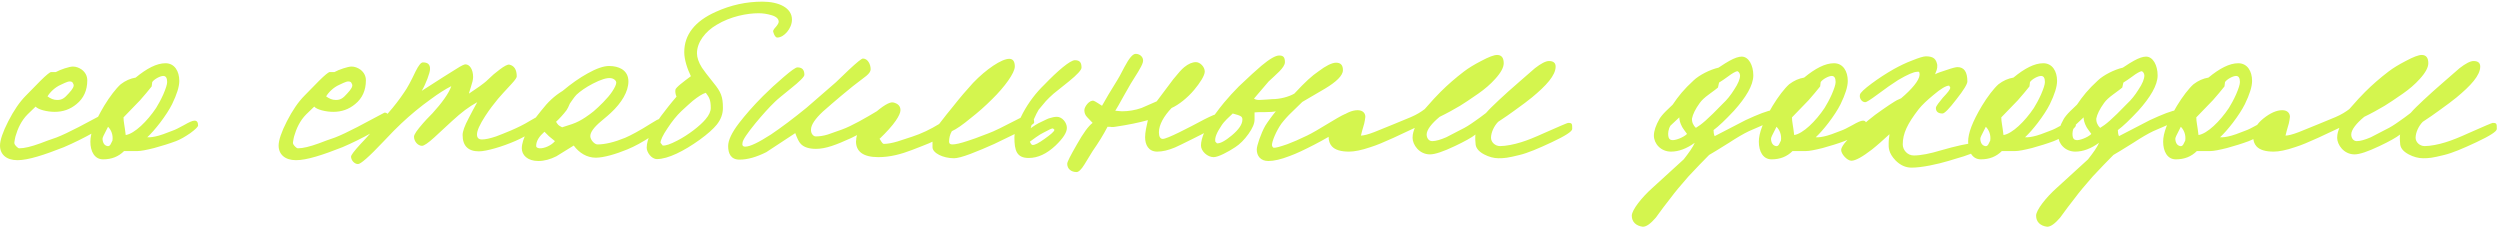 <?xml version="1.0" encoding="UTF-8"?> <svg xmlns="http://www.w3.org/2000/svg" width="525" height="48" viewBox="0 0 525 48" fill="none"> <path d="M23.2 25.344C23.2 24.126 22.852 23.604 22.214 23.662L16.53 26.678C14.616 27.664 13.05 28.418 11.832 28.882C10.614 29.288 9.512 29.694 8.468 30.1C6.554 30.796 5.104 31.144 4.06 31.144C3.886 31.144 3.712 31.028 3.48 30.796C3.132 30.448 2.958 30.158 3.016 29.868C3.074 29.346 3.19 28.94 3.248 28.65C3.712 27.026 4.466 25.344 5.8 24.01L7.482 22.386C8.004 23.024 9.918 23.488 11.484 23.488C13.224 23.488 14.732 22.966 16.066 21.864C17.574 20.646 18.328 18.964 18.328 16.876C18.328 15.948 17.922 15.194 17.168 14.614C16.588 14.208 15.95 13.976 15.312 13.976C14.558 13.976 12.644 14.614 11.716 15.136H10.672C10.44 15.194 9.686 15.774 8.468 16.992L5.452 20.066C4.118 21.4 2.9 23.198 1.74 25.46C0.58 27.722 0 29.462 0 30.564C0 32.42 1.334 33.638 3.654 33.638C5.916 33.638 9.28 32.536 13.398 30.912C15.428 30.042 17.574 28.998 19.836 27.722C22.098 26.446 23.2 25.634 23.2 25.344ZM15.428 17.688C15.602 18.094 15.312 18.674 14.384 19.66C13.514 20.646 12.992 20.994 12.006 20.994C11.252 20.994 10.614 20.704 9.976 20.24C10.498 19.37 11.542 18.326 12.76 17.804C14.094 17.166 14.5 16.992 15.022 17.166C15.196 17.224 15.312 17.398 15.428 17.688ZM41.597 26.33C41.597 25.634 41.307 25.286 40.785 25.344C40.437 25.344 39.741 25.634 38.639 26.272C37.595 26.852 36.783 27.258 36.261 27.432C34.637 28.07 33.651 28.418 33.361 28.476C32.317 28.766 31.505 28.882 30.925 28.824C31.737 28.07 32.607 27.084 33.593 25.808C34.695 24.358 35.565 23.024 36.145 21.864C37.131 19.834 37.653 18.21 37.653 16.992C37.653 14.962 36.667 13.28 34.753 13.28C32.897 13.28 30.809 14.382 28.489 16.296C27.387 16.47 26.343 16.934 25.357 17.688C24.371 18.558 23.037 20.298 21.877 22.212C19.847 25.634 18.977 27.954 18.977 29.752C18.977 31.782 19.847 33.464 21.645 33.464C23.443 33.464 24.893 32.884 26.053 31.724H28.837C29.591 31.724 30.751 31.492 32.375 31.086C34.057 30.622 35.565 30.158 36.957 29.636C37.885 29.288 38.871 28.708 39.973 27.954C41.075 27.142 41.597 26.62 41.597 26.33ZM35.101 17.224C35.101 17.746 34.811 18.616 34.289 19.834C33.767 20.994 33.245 21.922 32.781 22.676C30.925 25.46 28.257 28.07 26.401 28.36C26.169 26.33 25.937 25.576 25.937 24.648L29.417 21.052C30.403 19.95 31.099 19.08 31.853 18.152L31.969 17.224C32.433 16.586 33.651 15.948 34.289 15.948C34.811 15.948 35.101 16.354 35.101 17.224ZM23.211 30.332C23.037 30.622 22.805 30.738 22.573 30.68C21.935 30.564 21.587 30.042 21.529 29.172C21.529 28.882 21.703 28.534 22.689 26.62C23.327 27.258 23.791 28.302 23.617 29.52L23.211 30.332ZM81.71 25.344C81.71 24.126 81.362 23.604 80.724 23.662L75.04 26.678C73.126 27.664 71.56 28.418 70.342 28.882C69.124 29.288 68.022 29.694 66.978 30.1C65.064 30.796 63.614 31.144 62.57 31.144C62.396 31.144 62.222 31.028 61.99 30.796C61.642 30.448 61.468 30.158 61.526 29.868C61.584 29.346 61.7 28.94 61.758 28.65C62.222 27.026 62.976 25.344 64.31 24.01L65.992 22.386C66.514 23.024 68.428 23.488 69.994 23.488C71.734 23.488 73.242 22.966 74.576 21.864C76.084 20.646 76.838 18.964 76.838 16.876C76.838 15.948 76.432 15.194 75.678 14.614C75.098 14.208 74.46 13.976 73.822 13.976C73.068 13.976 71.154 14.614 70.226 15.136H69.182C68.95 15.194 68.196 15.774 66.978 16.992L63.962 20.066C62.628 21.4 61.41 23.198 60.25 25.46C59.09 27.722 58.51 29.462 58.51 30.564C58.51 32.42 59.844 33.638 62.164 33.638C64.426 33.638 67.79 32.536 71.908 30.912C73.938 30.042 76.084 28.998 78.346 27.722C80.608 26.446 81.71 25.634 81.71 25.344ZM73.938 17.688C74.112 18.094 73.822 18.674 72.894 19.66C72.024 20.646 71.502 20.994 70.516 20.994C69.762 20.994 69.124 20.704 68.486 20.24C69.008 19.37 70.052 18.326 71.27 17.804C72.604 17.166 73.01 16.992 73.532 17.166C73.706 17.224 73.822 17.398 73.938 17.688ZM114.433 25.46C114.433 24.648 114.085 24.242 113.447 24.242C113.273 24.242 112.519 24.648 111.243 25.402C110.025 26.156 108.691 26.794 107.357 27.374C106.023 27.954 104.921 28.36 104.167 28.65C102.949 29.056 101.963 29.288 101.209 29.288C100.513 29.288 100.165 28.94 100.165 28.244C100.165 27.432 100.745 26.156 101.905 24.358C102.775 23.024 103.703 21.806 104.573 20.762C105.095 20.124 106.081 19.08 107.415 17.63C108.169 16.818 108.517 16.296 108.517 16.064C108.517 14.614 107.995 13.802 106.951 13.57C106.603 13.512 105.907 13.86 104.921 14.614C104.051 15.252 103.239 15.948 102.485 16.702C101.963 17.224 101.325 17.688 100.687 18.152L98.483 19.66C98.483 19.602 98.599 19.138 98.889 18.268C99.179 17.398 99.353 16.702 99.353 16.18C99.353 14.614 98.657 13.512 97.729 13.512C97.497 13.512 96.859 13.802 95.873 14.44L93.089 16.18L88.565 19.08C89.435 17.63 90.305 15.252 90.305 14.556C90.363 13.454 89.725 13.106 88.855 13.106C88.449 13.048 87.927 13.686 87.289 14.962C86.303 17.05 85.491 18.558 84.853 19.428C83.925 20.82 82.823 22.27 81.489 23.778C80.793 24.648 79.517 26.098 77.661 28.128C77.023 28.882 76.327 29.578 75.689 30.274C74.355 31.724 73.717 32.594 73.717 32.884C73.717 33.638 74.413 34.45 75.167 34.45C75.689 34.508 77.487 32.942 80.445 29.81C82.127 28.012 83.403 26.736 84.273 25.924C86.187 24.126 88.275 22.386 90.479 20.82C92.045 19.66 93.495 18.732 94.771 18.094C94.307 19.544 92.741 21.69 90.827 23.778C89.841 24.764 89.203 25.46 88.855 25.866C87.579 27.316 86.941 28.244 86.941 28.708C86.941 29.694 87.753 30.622 88.623 30.622C89.029 30.622 89.899 30.042 91.175 28.882L94.945 25.402C96.975 23.546 98.425 22.444 100.223 21.458C99.585 22.56 99.005 23.72 98.425 24.822C97.555 26.446 97.149 27.606 97.149 28.36C97.149 30.622 98.309 31.782 100.571 31.782C102.137 31.782 105.501 30.796 108.285 29.578C109.735 28.94 111.069 28.186 112.403 27.316C113.737 26.446 114.433 25.866 114.433 25.46ZM139.622 26.156C139.564 25.518 138.984 24.996 138.462 24.996C138.288 24.996 137.708 25.286 136.722 25.924C134.344 27.432 132.488 28.418 131.27 28.94C129.008 29.868 127.036 30.332 125.47 30.332C124.832 30.332 123.962 29.346 123.962 28.592C123.962 27.78 124.716 26.736 126.166 25.518C127.268 24.59 127.964 24.01 128.254 23.72C130.574 21.574 131.966 19.196 131.966 17.108C131.966 15.948 131.502 15.078 130.574 14.498C129.878 14.092 129.008 13.86 127.906 13.86C126.746 13.86 125.238 14.382 123.382 15.426C121.7 16.354 119.96 17.572 118.162 19.08C116.364 20.182 115.088 21.4 113.638 23.256C111.086 26.33 109.578 29.288 109.578 31.144C109.578 32.536 110.738 33.812 113.058 33.812C114.276 33.812 115.552 33.464 116.828 32.826L120.482 30.564C121.642 32.13 123.266 33.116 125.122 33.116C126.746 33.116 129.356 32.362 131.734 31.376C133.3 30.738 134.982 29.81 136.838 28.592C138.694 27.316 139.622 26.504 139.622 26.156ZM129.414 17.34C129.414 17.746 129.124 18.384 128.544 19.254C127.674 20.588 125.76 22.444 124.658 23.372C124.136 23.778 123.556 24.242 122.918 24.648C122.048 25.228 121.178 25.692 120.192 26.04L118.046 26.736C117.176 26.272 117.234 26.272 116.77 25.576C117.292 25.112 118.336 24.01 118.974 23.14C119.264 22.676 119.38 22.444 119.67 21.748C119.902 21.458 120.54 20.414 121.062 19.892C121.874 19.138 123.034 18.326 124.484 17.572C126.166 16.702 127.442 16.296 128.254 16.412C128.892 16.47 129.414 16.934 129.414 17.34ZM116.538 29.636C115.784 30.564 114.276 31.202 113.29 31.144C112.826 31.086 112.594 30.912 112.594 30.68C112.594 29.578 113.232 28.65 114.334 27.664L115.262 28.592L116.538 29.636ZM166.313 4.116C166.313 1.622 163.529 0.346 160.107 0.346C156.743 0.346 153.495 1.042 150.305 2.492C145.897 4.464 143.693 7.306 143.693 10.96C143.693 12.526 144.331 14.44 145.085 16.006C143.519 17.166 141.895 18.384 141.837 18.848C141.779 19.254 141.837 19.776 142.069 20.298C140.909 21.632 139.691 23.198 138.821 24.358C136.965 26.968 135.805 29.23 135.805 31.028C135.805 31.956 136.791 33.406 137.951 33.406C140.271 33.406 143.635 31.724 146.941 29.346C148.623 28.128 149.841 27.026 150.537 26.156C151.407 25.054 151.813 23.894 151.813 22.676C151.813 20.298 151.407 19.312 149.841 17.398C148.565 15.832 147.753 14.73 147.405 14.208C146.709 13.106 146.361 12.062 146.361 11.192C146.361 8.872 148.101 6.61 150.479 5.218C153.437 3.42 156.917 2.782 159.295 2.782C160.165 2.782 161.035 2.898 162.021 3.188C163.007 3.478 163.529 3.942 163.529 4.58C163.529 4.87 163.239 5.334 162.601 6.03C162.427 6.262 162.311 6.494 162.369 6.668C162.601 7.48 162.891 7.886 163.239 7.886C164.631 7.886 166.313 5.972 166.313 4.116ZM149.261 22.676C149.261 23.372 148.913 24.184 148.159 25.054C146.999 26.446 144.505 28.36 142.243 29.52C140.793 30.274 139.807 30.622 139.169 30.564L138.705 29.984C138.705 29.462 139.169 28.418 140.155 26.968C141.141 25.46 142.127 24.242 143.113 23.314C144.157 22.328 144.969 21.632 145.491 21.168C146.593 20.298 147.463 19.718 148.217 19.486C148.971 20.472 149.261 21.052 149.261 22.676ZM185.507 24.416C185.507 23.604 185.159 23.198 184.405 23.198C181.795 24.764 178.895 26.446 176.807 27.2L173.849 28.244C172.921 28.534 172.051 28.65 171.297 28.65C170.833 28.65 170.253 28.07 170.311 27.2C170.311 26.272 171.123 24.996 172.805 23.43C174.023 22.328 175.299 21.284 176.575 20.182C178.141 18.848 179.881 17.456 181.911 15.948C182.549 15.426 182.839 14.962 182.839 14.556C182.839 13.454 182.201 12.294 181.215 12.294C180.925 12.294 179.939 13.106 178.257 14.672L175.531 17.282L169.383 22.618C166.541 24.938 164.047 26.794 161.901 28.244C159.291 29.926 157.493 30.796 156.507 30.796C155.985 30.796 155.811 30.506 155.927 29.984C155.985 29.346 156.913 28.012 158.653 25.866C160.103 24.126 161.437 22.618 162.771 21.342C163.293 20.82 164.395 19.95 165.961 18.674C167.933 17.108 168.919 16.122 168.919 15.716C168.919 14.788 168.571 14.15 167.469 14.15C167.063 14.15 166.135 14.846 164.569 16.18C163.003 17.514 161.553 18.848 160.219 20.182C158.073 22.328 156.449 24.242 155.231 25.808C153.665 27.838 152.911 29.462 152.911 30.68C152.911 32.246 153.491 33.522 155.289 33.522C156.971 33.522 158.827 33 160.915 31.956L167.005 27.954C167.411 29.056 167.759 29.81 168.165 30.216C168.803 30.912 169.905 31.26 171.355 31.26C173.385 31.26 175.531 30.448 178.721 28.998C180.287 28.244 181.853 27.374 183.303 26.388C184.753 25.402 185.507 24.764 185.507 24.416ZM217.17 25.75C217.17 24.648 216.706 24.068 215.778 24.068C215.662 24.068 215.024 24.358 213.806 24.996C210.79 26.562 208.702 27.606 207.542 28.012C205.28 28.882 203.888 29.404 203.25 29.578C201.684 30.1 200.64 30.332 200.002 30.332C199.538 30.332 199.306 30.158 199.306 29.752C199.306 28.998 199.48 28.244 199.886 27.548C200.814 27.142 202.148 26.214 203.83 24.822C205.396 23.604 206.904 22.27 208.354 20.82C210.964 18.268 213.11 15.31 213.11 13.976C213.11 13.048 212.82 12.352 211.95 12.352C210.326 12.352 207.078 14.556 204.352 17.398C203.018 18.848 201.626 20.472 200.118 22.386C199.306 23.372 198.32 24.59 197.218 26.04C195.42 27.142 193.506 28.07 191.534 28.708L188.518 29.694C187.358 30.042 186.372 30.216 185.618 30.216C185.212 30.216 184.864 29.23 184.69 29.172C186.198 27.722 187.358 26.446 188.112 25.344C188.75 24.416 189.098 23.662 189.098 23.14C189.098 22.27 188.576 21.748 187.59 21.516C186.836 21.342 185.386 22.212 183.24 24.126C181.094 26.04 179.992 27.664 179.818 29.056C179.818 29.23 179.818 29.404 179.76 29.694C179.76 31.782 181.21 33 184.458 33C186.952 33 189.272 32.362 191.534 31.492L193.622 30.68C194.782 30.216 195.536 29.926 195.826 29.752V30.912C195.826 32.13 198.03 33.232 200.35 33.232C200.988 33.232 202.148 32.942 203.83 32.304C205.512 31.666 207.136 30.97 208.818 30.216L214.212 27.606C216.184 26.62 217.17 25.982 217.17 25.75ZM227.119 14.208C227.119 13.222 226.829 12.642 225.727 12.642C224.741 12.642 222.131 14.846 219.289 17.804C217.549 19.486 216.041 21.458 214.823 23.72C213.605 25.982 213.025 27.664 213.025 28.824C213.025 31.608 213.489 33.174 216.041 33.174C217.955 33.174 219.811 32.304 221.667 30.564C223.233 29.056 224.045 27.838 224.045 26.852C224.045 25.75 223.059 24.532 221.957 24.532C221.435 24.532 220.913 24.648 220.391 24.822C220.101 24.88 219.579 25.17 218.709 25.576C217.781 25.982 217.143 26.446 216.447 26.91C216.505 26.62 216.679 25.982 217.085 25.112C217.491 24.184 217.839 23.488 218.129 23.024L219.637 21.226C220.043 20.762 220.623 20.24 221.261 19.66L224.451 17.108C226.249 15.658 227.119 14.672 227.119 14.208ZM221.435 27.258C221.377 27.664 220.565 28.302 219.347 29.172C218.129 30.042 217.375 30.448 216.853 30.448C216.679 30.448 216.447 30.216 216.273 29.752L217.549 28.824C218.187 28.36 218.709 28.07 219.057 27.896C220.507 27.142 220.681 27.026 221.087 26.968C221.145 26.968 221.261 27.084 221.435 27.258ZM256.538 24.532C256.364 24.242 256.074 24.01 255.668 23.952C255.378 23.894 254.45 24.3 252.942 25.054C249.462 26.91 245.112 29.172 244.184 29.172C243.662 29.172 243.372 28.708 243.372 27.78C243.372 26.214 244.416 24.358 246.04 22.676C247.49 22.038 249.404 20.53 250.796 18.848C251.956 17.456 253 15.89 253 15.02C253 14.034 252.014 13.048 251.144 13.048C250.39 13.048 249.578 13.396 248.708 14.092C248.128 14.556 247.374 15.426 246.388 16.644L242.908 21.284L239.718 22.676C238.384 23.14 236.992 23.372 235.6 23.372L234.208 23.256C234.44 22.908 235.078 21.806 236.064 20.008L237.456 17.572C238.442 15.948 239.776 14.034 240.008 13.048C240.24 12.12 239.486 11.308 238.5 11.308C237.862 11.308 237.108 12.236 236.122 14.092C235.31 15.658 234.846 16.528 234.672 16.76L232.758 19.892L231.424 22.212C231.018 21.98 230.148 21.342 229.684 21.168C228.814 20.936 227.712 22.386 227.712 23.14C227.712 23.662 227.886 24.184 228.292 24.59L229.452 25.808C228.582 26.446 227.48 27.954 226.146 30.332C224.812 32.652 224.116 33.986 224.116 34.392C224.116 35.494 224.986 36.132 226.088 36.132C226.494 36.132 227.074 35.61 227.712 34.566L229.452 31.724C230.67 29.984 231.714 28.302 232.584 26.62C232.99 26.62 233.28 26.62 233.454 26.678C233.686 26.678 233.918 26.678 234.208 26.62C236.934 26.214 239.196 25.75 241.052 25.228C240.762 26.562 240.472 27.722 240.472 28.824C240.472 30.39 241.168 31.84 243.024 31.84C244.126 31.84 245.344 31.55 246.736 30.97C247.2 30.796 248.418 30.158 250.448 29.172C252.014 28.418 253.058 27.838 253.696 27.49C255.842 26.272 256.828 25.518 256.712 25.112L256.538 24.532ZM283.814 24.996C283.814 23.894 283.698 23.836 282.828 23.836C282.538 23.836 281.436 24.416 279.522 25.576C277.144 27.026 275.462 28.012 274.476 28.476C272.794 29.288 271.46 29.868 270.358 30.274C268.85 30.796 267.864 31.086 267.458 31.028C267.284 30.97 267.11 30.68 267.11 30.448C267.11 29.694 267.98 27.548 269.082 25.982C269.662 25.228 270.416 24.358 271.344 23.488L273.49 21.4L278.246 18.616C280.566 17.224 282.016 15.89 282.016 14.73C282.016 13.686 281.552 13.164 280.566 13.164C279.696 13.164 278.362 13.86 276.912 14.962C275.462 15.948 274.186 17.108 271.808 19.66C270.59 20.356 268.792 20.82 267.168 20.82C266.936 20.82 265.138 20.994 264.442 20.994C263.92 20.994 263.572 20.878 263.34 20.704L266.414 17.108C267.864 15.716 269.836 14.208 269.836 13.048C269.836 11.888 269.372 11.656 268.618 11.656C267.864 11.656 266.646 12.352 264.906 13.802C263.862 14.672 262.296 16.122 260.15 18.152C259.048 19.254 258.004 20.414 257.076 21.516C256.554 22.154 255.8 23.082 254.93 24.3C254.06 25.518 253.422 26.678 252.9 27.78C252.436 28.882 252.204 29.81 252.204 30.564C252.204 31.724 253.538 33 254.872 33C255.858 33 258.004 31.84 259.396 30.912C260.382 30.274 261.31 29.346 262.18 28.128C263.05 26.91 263.456 25.924 263.456 25.112V23.604C263.862 23.546 264.558 23.546 265.602 23.546C266.704 23.546 267.458 23.488 267.922 23.372C267.284 24.126 266.182 25.634 265.718 26.388C264.79 28.012 263.92 30.622 263.92 31.376C263.92 32.768 264.732 33.812 266.356 33.812C267.516 33.812 269.024 33.464 270.822 32.768C272.272 32.246 273.954 31.434 275.984 30.39C278.014 29.346 279.812 28.302 281.262 27.316C282.944 26.156 283.814 25.402 283.814 24.996ZM260.904 25.112C260.904 26.098 260.15 27.2 258.7 28.418C257.25 29.636 256.206 30.158 255.568 30.1L255.22 29.752C255.046 28.882 255.568 27.78 256.496 26.388C256.786 25.924 257.192 25.46 257.598 25.054L258.874 23.836C260.556 24.3 260.904 24.416 260.904 25.112ZM330.164 27.084C330.164 25.982 330.164 25.808 329.294 25.808C329.178 25.808 327.496 26.504 324.248 27.954C322.334 28.824 320.768 29.462 319.434 29.868C317.984 30.332 316.186 30.68 315.026 30.68C313.924 30.68 313.112 29.81 313.112 28.94C313.112 27.838 313.75 26.446 314.62 25.576C315.954 24.706 317.114 23.894 317.984 23.256C319.666 22.038 320.942 21.11 321.696 20.472C324.712 17.978 326.684 15.832 326.684 13.976C326.684 13.222 326.22 12.816 325.292 12.816C324.596 12.816 323.61 13.338 322.334 14.324L319.202 17.05C317.404 18.616 315.954 19.892 314.794 20.994C313.634 22.096 312.706 22.966 312.068 23.72C311.256 24.358 310.444 24.938 309.69 25.46C308.646 26.214 307.718 26.794 306.848 27.2L303.716 28.824C302.498 29.346 301.512 29.636 300.758 29.636C300.004 29.636 299.598 28.94 299.598 28.244C299.598 27.258 300.642 25.924 302.324 24.532C303.89 23.778 305.34 22.966 306.616 22.212C307.486 21.69 308.762 20.82 310.444 19.66C311.778 18.732 312.996 17.688 313.982 16.586C315.2 15.252 315.78 14.15 315.78 13.28C315.78 12.12 315.316 11.54 314.388 11.54C313.75 11.54 312.648 11.946 311.024 12.816C309.574 13.57 308.414 14.266 307.428 15.02C305.688 16.354 304.064 17.746 302.498 19.312C301.744 20.066 300.642 21.226 299.192 22.908C298.438 23.488 297.51 24.068 296.292 24.59L292.638 26.098L288.636 27.722C287.302 28.244 286.316 28.476 285.794 28.476C285.91 27.954 286.142 27.084 286.49 25.924C286.606 25.46 286.664 24.996 286.722 24.532C286.722 23.778 286.2 23.14 285.098 23.14C283.938 23.14 282.604 23.72 281.154 24.88C279.704 26.04 279.008 27.316 279.008 28.708C279.008 29.578 279.24 30.216 279.704 30.738C280.4 31.492 281.618 31.84 283.3 31.84C284.402 31.84 285.91 31.55 287.766 30.912C289.1 30.506 290.724 29.81 292.638 28.94L297.104 26.852C296.872 27.49 296.64 28.07 296.64 28.94C296.64 30.39 298.032 32.42 300.294 32.42C301.338 32.42 303.078 31.84 305.514 30.68C307.602 29.694 309.052 28.882 309.864 28.244C309.806 28.418 309.806 28.592 309.806 28.882C309.806 29.172 309.806 29.578 309.864 30.1C309.864 30.97 310.444 31.782 311.662 32.42C312.648 32.942 313.692 33.232 314.678 33.232C315.896 33.232 316.592 33.174 319.144 32.536C320.826 32.13 323.03 31.202 325.872 29.868C328.714 28.534 330.164 27.606 330.164 27.084ZM373.3 24.3C373.3 23.546 372.952 23.14 372.256 23.14C371.386 23.14 369.066 24.068 366.572 25.228L360.076 28.592C359.902 28.186 359.844 27.78 359.844 27.316C360.946 26.504 362.338 25.17 364.136 23.256C366.63 20.472 368.196 17.92 368.196 15.832C368.196 13.686 367.21 11.888 365.76 11.888C365.122 11.888 364.252 12.178 363.208 12.758C362.802 12.99 361.99 13.454 360.888 14.208C359.09 14.614 356.828 15.774 355.668 16.876C353.58 18.79 352.478 20.182 351.26 21.98L349.81 23.372C349.172 24.01 348.708 24.59 348.476 24.996C347.722 26.33 347.316 27.49 347.316 28.476C347.316 30.158 348.766 31.84 350.912 31.84C352.536 31.84 354.218 31.202 355.9 29.984C355.494 30.912 354.682 32.072 353.58 33.464L346.968 39.496C344.822 41.41 342.676 44.078 342.676 45.296C342.676 46.63 343.604 47.442 344.996 47.616C345.75 47.616 346.62 46.978 347.722 45.702C348.766 44.252 349.81 42.86 350.912 41.468C351.724 40.366 352.942 38.916 354.566 37.06C356.248 35.262 357.698 33.754 358.916 32.536C359.554 32.188 360.946 31.318 363.092 29.984C364.774 28.882 366.166 28.07 367.268 27.548L371.676 25.634C372.778 25.17 373.3 24.706 373.3 24.3ZM365.412 15.832C365.412 16.586 365.006 17.572 364.194 18.79C363.44 20.008 362.628 20.994 361.816 21.748C358.51 25.17 357.292 26.156 356.132 26.852C355.61 26.388 355.262 25.634 355.32 24.88C355.494 24.01 356.016 22.908 356.944 21.632C357.35 21.052 357.988 20.472 358.858 19.834C359.96 19.022 360.598 18.558 360.772 18.384L361.004 17.34C361.584 16.992 362.164 16.586 362.802 16.122C363.788 15.368 364.484 15.02 364.774 14.962C365.064 14.904 365.412 15.426 365.412 15.832ZM354.276 28.128C353.522 28.882 351.666 29.578 351.028 29.404C350.622 29.346 350.39 29.056 350.332 28.476C350.274 28.012 350.332 27.142 350.796 26.388L352.652 24.648C352.652 25.17 352.826 25.866 353.232 26.62C353.29 26.794 353.986 27.722 354.276 28.128ZM391.976 26.33C391.976 25.634 391.686 25.286 391.164 25.344C390.816 25.344 390.12 25.634 389.018 26.272C387.974 26.852 387.162 27.258 386.64 27.432C385.016 28.07 384.03 28.418 383.74 28.476C382.696 28.766 381.884 28.882 381.304 28.824C382.116 28.07 382.986 27.084 383.972 25.808C385.074 24.358 385.944 23.024 386.524 21.864C387.51 19.834 388.032 18.21 388.032 16.992C388.032 14.962 387.046 13.28 385.132 13.28C383.276 13.28 381.188 14.382 378.868 16.296C377.766 16.47 376.722 16.934 375.736 17.688C374.75 18.558 373.416 20.298 372.256 22.212C370.226 25.634 369.356 27.954 369.356 29.752C369.356 31.782 370.226 33.464 372.024 33.464C373.822 33.464 375.272 32.884 376.432 31.724H379.216C379.97 31.724 381.13 31.492 382.754 31.086C384.436 30.622 385.944 30.158 387.336 29.636C388.264 29.288 389.25 28.708 390.352 27.954C391.454 27.142 391.976 26.62 391.976 26.33ZM385.48 17.224C385.48 17.746 385.19 18.616 384.668 19.834C384.146 20.994 383.624 21.922 383.16 22.676C381.304 25.46 378.636 28.07 376.78 28.36C376.548 26.33 376.316 25.576 376.316 24.648L379.796 21.052C380.782 19.95 381.478 19.08 382.232 18.152L382.348 17.224C382.812 16.586 384.03 15.948 384.668 15.948C385.19 15.948 385.48 16.354 385.48 17.224ZM373.59 30.332C373.416 30.622 373.184 30.738 372.952 30.68C372.314 30.564 371.966 30.042 371.908 29.172C371.908 28.882 372.082 28.534 373.068 26.62C373.706 27.258 374.17 28.302 373.996 29.52L373.59 30.332ZM415.527 31.028C415.585 30.738 415.411 30.506 415.063 30.216C414.889 30.1 414.773 30.042 414.657 30.042C413.555 30.042 410.655 30.68 407.465 31.608C405.377 32.246 403.347 32.652 401.897 32.652C400.563 32.652 399.577 31.492 399.577 30.332C399.577 28.012 400.563 25.982 402.941 22.908C403.637 22.038 404.681 21.052 406.015 19.95C407.581 18.616 408.683 17.978 409.321 17.978L409.553 18.384C409.553 18.79 409.089 19.37 407.987 20.53C407.291 21.4 406.537 22.27 406.537 22.676C406.537 23.43 407.001 23.836 407.929 23.836C408.335 23.836 409.321 22.85 410.829 20.878C412.395 18.906 413.149 17.63 413.149 17.108C413.149 15.078 412.453 14.092 411.061 14.092C410.771 14.092 410.017 14.266 408.857 14.672C407.755 15.02 406.885 15.31 406.363 15.6C406.595 14.962 406.885 14.498 406.827 13.628C406.595 12.468 406.131 11.83 404.449 11.83C403.927 11.83 402.999 12.12 401.549 12.7C400.157 13.222 398.881 13.86 397.721 14.498C395.981 15.484 394.415 16.528 393.081 17.514C391.515 18.674 390.645 19.486 390.587 19.892C390.413 20.646 390.993 21.458 391.689 21.458C391.979 21.458 392.791 20.936 394.125 19.95C395.981 18.558 397.489 17.514 398.591 16.818C400.563 15.658 401.897 15.078 402.593 15.078C402.825 15.078 403.115 14.846 403.115 15.716C403.057 16.876 401.491 18.732 399.229 20.646C398.533 20.936 398.069 21.168 397.837 21.342C397.257 21.69 396.387 22.27 395.227 23.082C393.255 24.416 391.341 26.04 389.427 27.838C387.571 29.636 386.643 30.854 386.643 31.492C386.643 32.362 387.919 33.754 388.789 33.754C389.659 33.754 391.109 32.942 393.139 31.376C394.241 30.506 395.459 29.404 396.793 28.186C396.735 28.824 396.619 29.346 396.619 30.1C396.619 30.854 396.503 32.072 398.069 33.696C399.055 34.682 400.157 35.204 401.433 35.204C403.521 35.204 406.827 34.508 409.321 33.754C409.959 33.58 410.945 33.232 412.395 32.826C414.425 32.188 415.469 31.55 415.527 31.028ZM435.929 26.33C435.929 25.634 435.639 25.286 435.117 25.344C434.769 25.344 434.073 25.634 432.971 26.272C431.927 26.852 431.115 27.258 430.593 27.432C428.969 28.07 427.983 28.418 427.693 28.476C426.649 28.766 425.837 28.882 425.257 28.824C426.069 28.07 426.939 27.084 427.925 25.808C429.027 24.358 429.897 23.024 430.477 21.864C431.463 19.834 431.985 18.21 431.985 16.992C431.985 14.962 430.999 13.28 429.085 13.28C427.229 13.28 425.141 14.382 422.821 16.296C421.719 16.47 420.675 16.934 419.689 17.688C418.703 18.558 417.369 20.298 416.209 22.212C414.179 25.634 413.309 27.954 413.309 29.752C413.309 31.782 414.179 33.464 415.977 33.464C417.775 33.464 419.225 32.884 420.385 31.724H423.169C423.923 31.724 425.083 31.492 426.707 31.086C428.389 30.622 429.897 30.158 431.289 29.636C432.217 29.288 433.203 28.708 434.305 27.954C435.407 27.142 435.929 26.62 435.929 26.33ZM429.433 17.224C429.433 17.746 429.143 18.616 428.621 19.834C428.099 20.994 427.577 21.922 427.113 22.676C425.257 25.46 422.589 28.07 420.733 28.36C420.501 26.33 420.269 25.576 420.269 24.648L423.749 21.052C424.735 19.95 425.431 19.08 426.185 18.152L426.301 17.224C426.765 16.586 427.983 15.948 428.621 15.948C429.143 15.948 429.433 16.354 429.433 17.224ZM417.543 30.332C417.369 30.622 417.137 30.738 416.905 30.68C416.267 30.564 415.919 30.042 415.861 29.172C415.861 28.882 416.035 28.534 417.021 26.62C417.659 27.258 418.123 28.302 417.949 29.52L417.543 30.332ZM458.205 24.3C458.205 23.546 457.857 23.14 457.161 23.14C456.291 23.14 453.971 24.068 451.477 25.228L444.981 28.592C444.807 28.186 444.749 27.78 444.749 27.316C445.851 26.504 447.243 25.17 449.041 23.256C451.535 20.472 453.101 17.92 453.101 15.832C453.101 13.686 452.115 11.888 450.665 11.888C450.027 11.888 449.157 12.178 448.113 12.758C447.707 12.99 446.895 13.454 445.793 14.208C443.995 14.614 441.733 15.774 440.573 16.876C438.485 18.79 437.383 20.182 436.165 21.98L434.715 23.372C434.077 24.01 433.613 24.59 433.381 24.996C432.627 26.33 432.221 27.49 432.221 28.476C432.221 30.158 433.671 31.84 435.817 31.84C437.441 31.84 439.123 31.202 440.805 29.984C440.399 30.912 439.587 32.072 438.485 33.464L431.873 39.496C429.727 41.41 427.581 44.078 427.581 45.296C427.581 46.63 428.509 47.442 429.901 47.616C430.655 47.616 431.525 46.978 432.627 45.702C433.671 44.252 434.715 42.86 435.817 41.468C436.629 40.366 437.847 38.916 439.471 37.06C441.153 35.262 442.603 33.754 443.821 32.536C444.459 32.188 445.851 31.318 447.997 29.984C449.679 28.882 451.071 28.07 452.173 27.548L456.581 25.634C457.683 25.17 458.205 24.706 458.205 24.3ZM450.317 15.832C450.317 16.586 449.911 17.572 449.099 18.79C448.345 20.008 447.533 20.994 446.721 21.748C443.415 25.17 442.197 26.156 441.037 26.852C440.515 26.388 440.167 25.634 440.225 24.88C440.399 24.01 440.921 22.908 441.849 21.632C442.255 21.052 442.893 20.472 443.763 19.834C444.865 19.022 445.503 18.558 445.677 18.384L445.909 17.34C446.489 16.992 447.069 16.586 447.707 16.122C448.693 15.368 449.389 15.02 449.679 14.962C449.969 14.904 450.317 15.426 450.317 15.832ZM439.181 28.128C438.427 28.882 436.571 29.578 435.933 29.404C435.527 29.346 435.295 29.056 435.237 28.476C435.179 28.012 435.237 27.142 435.701 26.388L437.557 24.648C437.557 25.17 437.731 25.866 438.137 26.62C438.195 26.794 438.891 27.722 439.181 28.128ZM476.881 26.33C476.881 25.634 476.591 25.286 476.069 25.344C475.721 25.344 475.025 25.634 473.923 26.272C472.879 26.852 472.067 27.258 471.545 27.432C469.921 28.07 468.935 28.418 468.645 28.476C467.601 28.766 466.789 28.882 466.209 28.824C467.021 28.07 467.891 27.084 468.877 25.808C469.979 24.358 470.849 23.024 471.429 21.864C472.415 19.834 472.937 18.21 472.937 16.992C472.937 14.962 471.951 13.28 470.037 13.28C468.181 13.28 466.093 14.382 463.773 16.296C462.671 16.47 461.627 16.934 460.641 17.688C459.655 18.558 458.321 20.298 457.161 22.212C455.131 25.634 454.261 27.954 454.261 29.752C454.261 31.782 455.131 33.464 456.929 33.464C458.727 33.464 460.177 32.884 461.337 31.724H464.121C464.875 31.724 466.035 31.492 467.659 31.086C469.341 30.622 470.849 30.158 472.241 29.636C473.169 29.288 474.155 28.708 475.257 27.954C476.359 27.142 476.881 26.62 476.881 26.33ZM470.385 17.224C470.385 17.746 470.095 18.616 469.573 19.834C469.051 20.994 468.529 21.922 468.065 22.676C466.209 25.46 463.541 28.07 461.685 28.36C461.453 26.33 461.221 25.576 461.221 24.648L464.701 21.052C465.687 19.95 466.383 19.08 467.137 18.152L467.253 17.224C467.717 16.586 468.935 15.948 469.573 15.948C470.095 15.948 470.385 16.354 470.385 17.224ZM458.495 30.332C458.321 30.622 458.089 30.738 457.857 30.68C457.219 30.564 456.871 30.042 456.813 29.172C456.813 28.882 456.987 28.534 457.973 26.62C458.611 27.258 459.075 28.302 458.901 29.52L458.495 30.332ZM524.328 27.084C524.328 25.982 524.328 25.808 523.458 25.808C523.342 25.808 521.66 26.504 518.412 27.954C516.498 28.824 514.932 29.462 513.598 29.868C512.148 30.332 510.35 30.68 509.19 30.68C508.088 30.68 507.276 29.81 507.276 28.94C507.276 27.838 507.914 26.446 508.784 25.576C510.118 24.706 511.278 23.894 512.148 23.256C513.83 22.038 515.106 21.11 515.86 20.472C518.876 17.978 520.848 15.832 520.848 13.976C520.848 13.222 520.384 12.816 519.456 12.816C518.76 12.816 517.774 13.338 516.498 14.324L513.366 17.05C511.568 18.616 510.118 19.892 508.958 20.994C507.798 22.096 506.87 22.966 506.232 23.72C505.42 24.358 504.608 24.938 503.854 25.46C502.81 26.214 501.882 26.794 501.012 27.2L497.88 28.824C496.662 29.346 495.676 29.636 494.922 29.636C494.168 29.636 493.762 28.94 493.762 28.244C493.762 27.258 494.806 25.924 496.488 24.532C498.054 23.778 499.504 22.966 500.78 22.212C501.65 21.69 502.926 20.82 504.608 19.66C505.942 18.732 507.16 17.688 508.146 16.586C509.364 15.252 509.944 14.15 509.944 13.28C509.944 12.12 509.48 11.54 508.552 11.54C507.914 11.54 506.812 11.946 505.188 12.816C503.738 13.57 502.578 14.266 501.592 15.02C499.852 16.354 498.228 17.746 496.662 19.312C495.908 20.066 494.806 21.226 493.356 22.908C492.602 23.488 491.674 24.068 490.456 24.59L486.802 26.098L482.8 27.722C481.466 28.244 480.48 28.476 479.958 28.476C480.074 27.954 480.306 27.084 480.654 25.924C480.77 25.46 480.828 24.996 480.886 24.532C480.886 23.778 480.364 23.14 479.262 23.14C478.102 23.14 476.768 23.72 475.318 24.88C473.868 26.04 473.172 27.316 473.172 28.708C473.172 29.578 473.404 30.216 473.868 30.738C474.564 31.492 475.782 31.84 477.464 31.84C478.566 31.84 480.074 31.55 481.93 30.912C483.264 30.506 484.888 29.81 486.802 28.94L491.268 26.852C491.036 27.49 490.804 28.07 490.804 28.94C490.804 30.39 492.196 32.42 494.458 32.42C495.502 32.42 497.242 31.84 499.678 30.68C501.766 29.694 503.216 28.882 504.028 28.244C503.97 28.418 503.97 28.592 503.97 28.882C503.97 29.172 503.97 29.578 504.028 30.1C504.028 30.97 504.608 31.782 505.826 32.42C506.812 32.942 507.856 33.232 508.842 33.232C510.06 33.232 510.756 33.174 513.308 32.536C514.99 32.13 517.194 31.202 520.036 29.868C522.878 28.534 524.328 27.606 524.328 27.084Z" fill="#D4F54E"></path> </svg> 